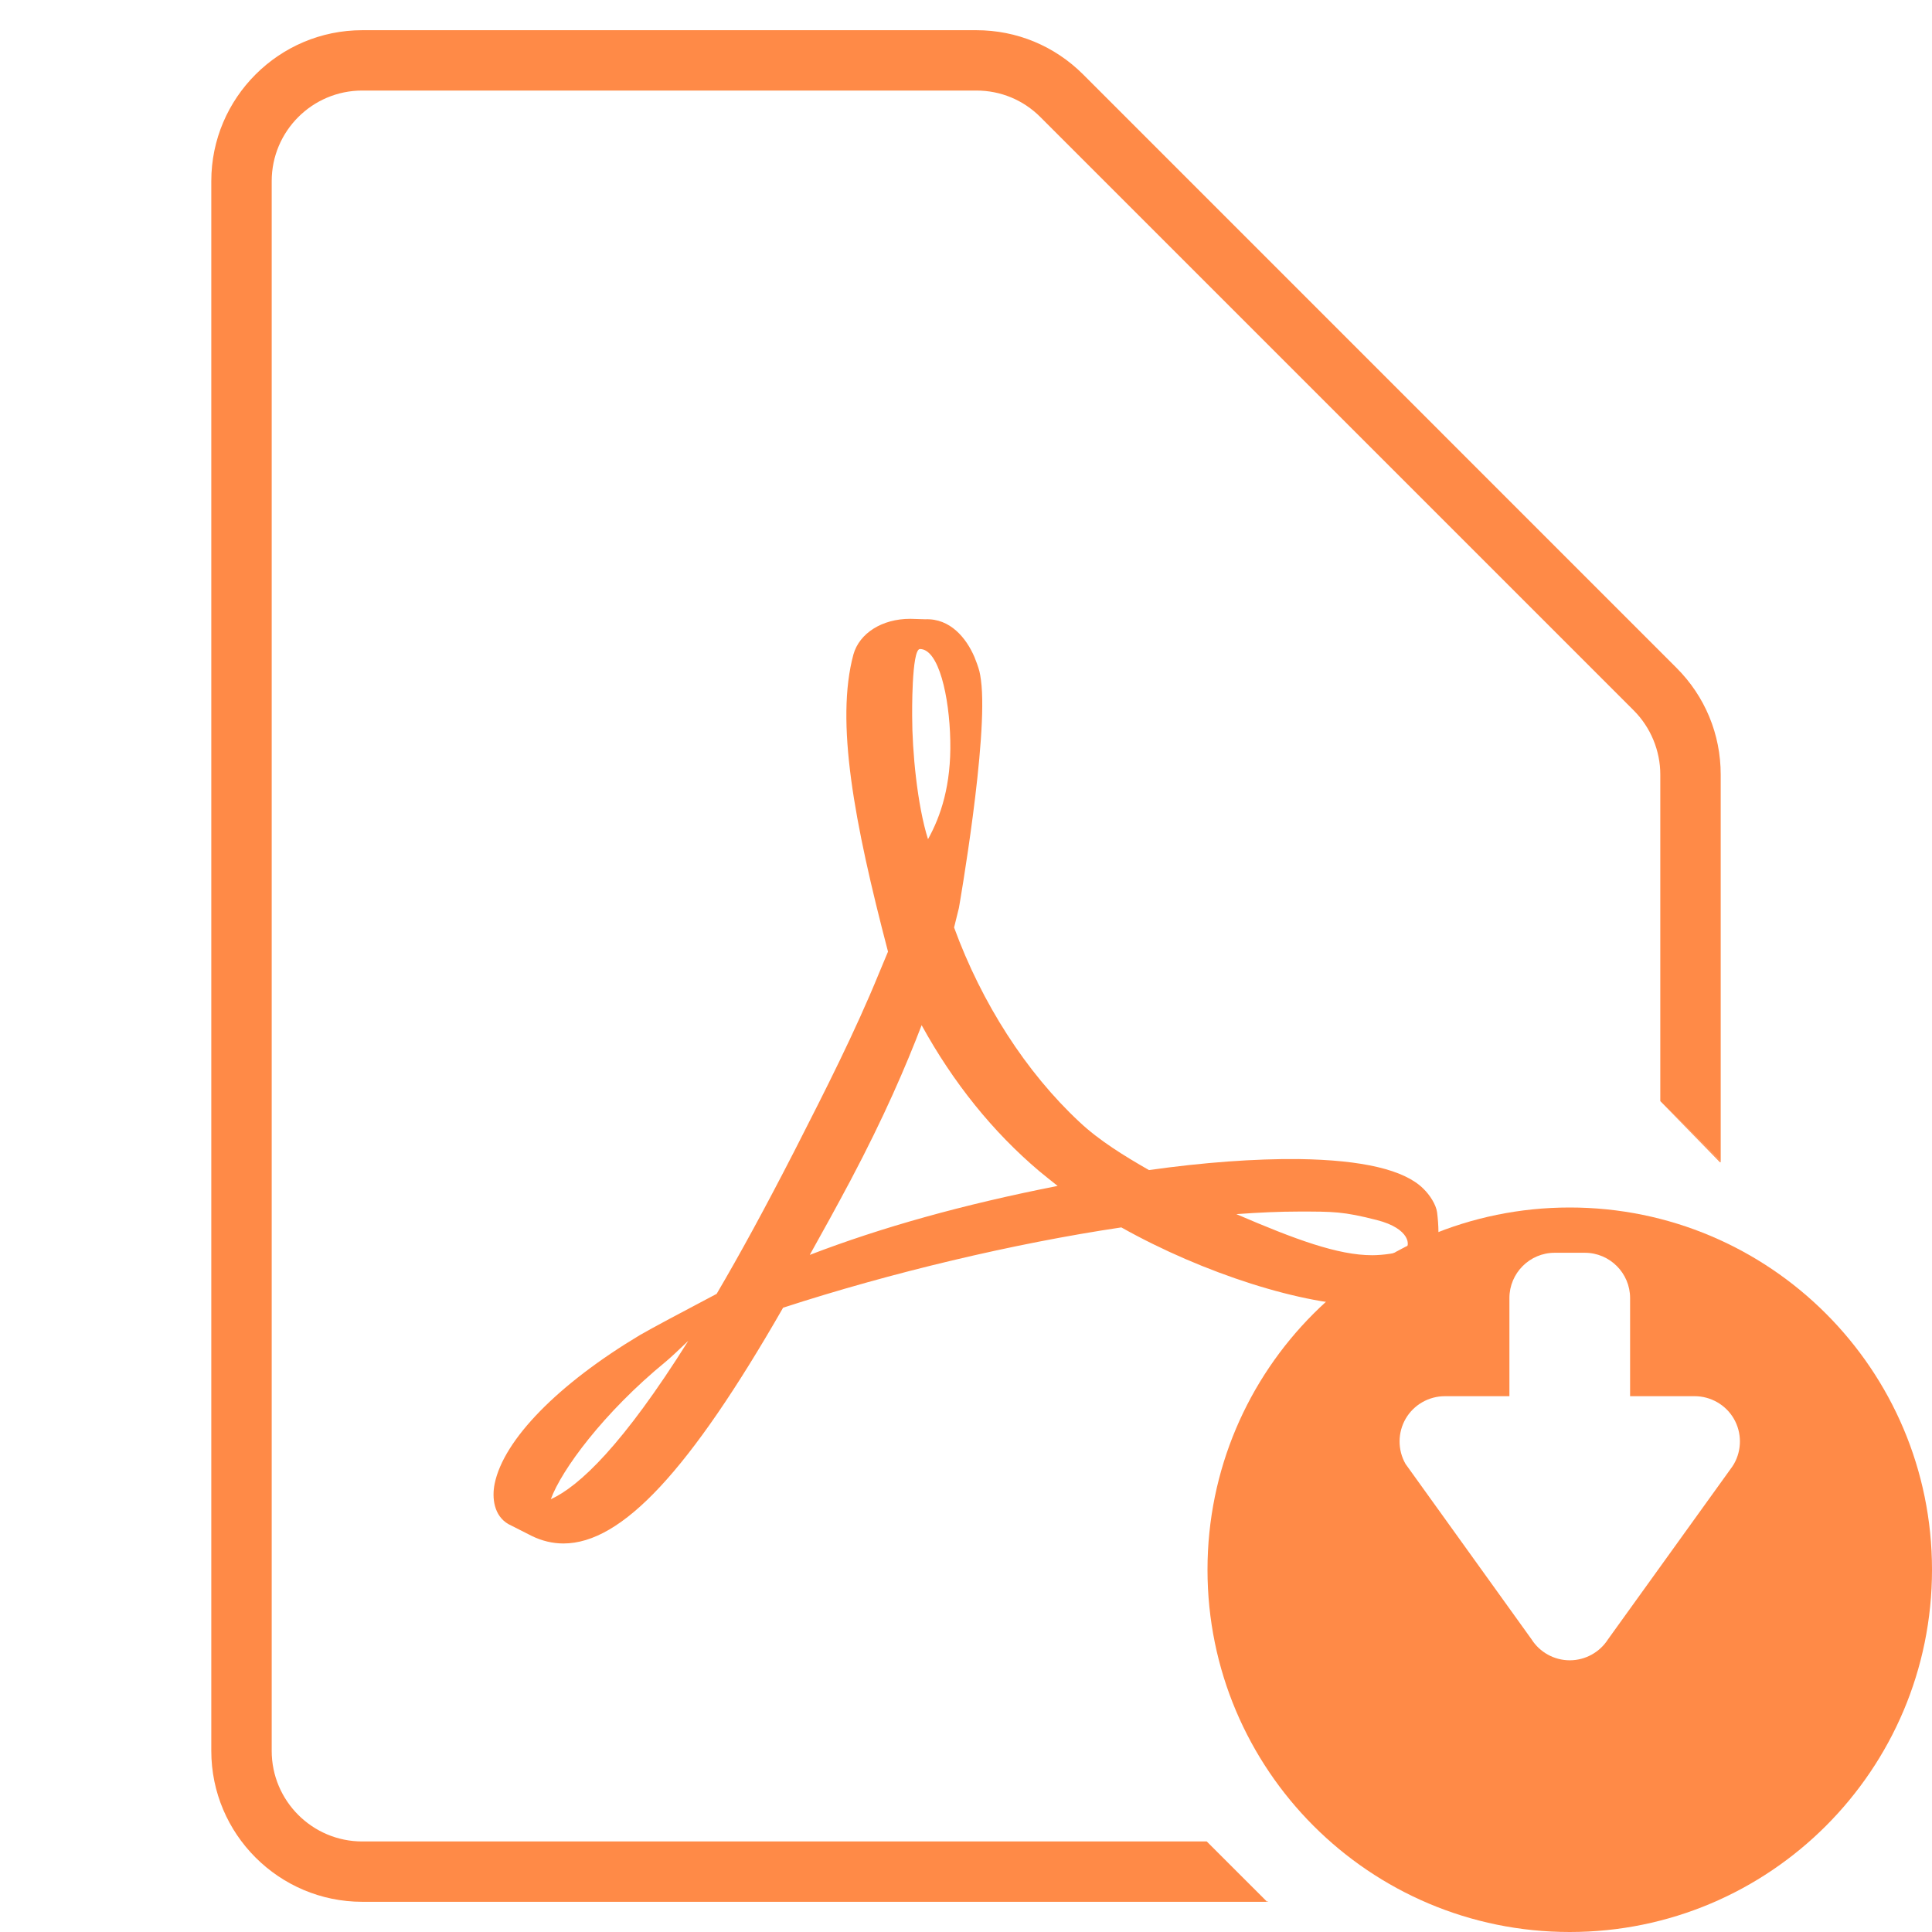 <?xml version="1.0" encoding="UTF-8"?> <svg xmlns="http://www.w3.org/2000/svg" width="30" height="30" viewBox="0 0 30 30" fill="none"> <path d="M22.315 18.825C22.299 18.706 22.203 18.555 22.099 18.455C21.804 18.164 21.155 18.012 20.166 17.998C19.495 17.991 18.689 18.049 17.841 18.169C17.461 17.951 17.07 17.712 16.763 17.423C15.935 16.652 15.246 15.581 14.815 14.402C14.843 14.292 14.867 14.196 14.89 14.098C14.89 14.098 15.354 11.454 15.232 10.559C15.216 10.437 15.204 10.402 15.171 10.306L15.131 10.202C15.005 9.909 14.756 9.6 14.367 9.616L14.138 9.609H14.133C13.697 9.609 13.345 9.832 13.252 10.162C12.97 11.203 13.261 12.762 13.789 14.777L13.652 15.105C13.275 16.029 12.802 16.957 12.385 17.775L12.331 17.881C11.89 18.741 11.492 19.472 11.128 20.091L10.756 20.288C10.727 20.302 10.088 20.641 9.938 20.73C8.665 21.492 7.821 22.355 7.681 23.039C7.636 23.259 7.669 23.538 7.896 23.667L8.257 23.85C8.414 23.927 8.581 23.967 8.749 23.967C9.656 23.967 10.709 22.837 12.16 20.306C13.833 19.762 15.741 19.308 17.412 19.059C18.685 19.774 20.25 20.273 21.239 20.273C21.415 20.273 21.567 20.257 21.689 20.224C21.879 20.173 22.038 20.065 22.137 19.919C22.329 19.631 22.367 19.233 22.315 18.825ZM8.553 23.28C8.717 22.828 9.373 21.933 10.341 21.141C10.402 21.091 10.552 20.951 10.688 20.82C9.675 22.434 8.998 23.077 8.553 23.28ZM14.285 10.078C14.576 10.078 14.742 10.812 14.756 11.501C14.771 12.19 14.609 12.673 14.41 13.031C14.243 12.502 14.164 11.667 14.164 11.121C14.164 11.121 14.152 10.078 14.285 10.078ZM12.574 19.486C12.778 19.123 12.989 18.738 13.205 18.333C13.732 17.337 14.065 16.559 14.311 15.919C14.803 16.814 15.417 17.576 16.137 18.185C16.228 18.26 16.324 18.337 16.423 18.415C14.958 18.703 13.69 19.057 12.574 19.486ZM21.816 19.404C21.727 19.458 21.471 19.491 21.307 19.491C20.777 19.491 20.119 19.249 19.198 18.853C19.552 18.827 19.878 18.813 20.168 18.813C20.7 18.813 20.857 18.811 21.38 18.945C21.9 19.078 21.907 19.348 21.816 19.404Z" fill="#FF8A47"></path> <path d="M24.375 18.75C21.268 18.75 18.75 21.268 18.75 24.375C18.75 27.482 21.268 30 24.375 30C27.482 30 30 27.482 30 24.375C30 21.268 27.482 18.75 24.375 18.75ZM26.925 22.732L26.899 22.773L24.97 25.454C24.841 25.657 24.616 25.781 24.375 25.781C24.134 25.781 23.909 25.657 23.781 25.454L21.825 22.732C21.701 22.515 21.702 22.246 21.827 22.03C21.952 21.814 22.186 21.68 22.435 21.68H23.438V20.156C23.438 19.769 23.753 19.453 24.141 19.453H24.609C24.997 19.453 25.312 19.769 25.312 20.156V21.68H26.315C26.564 21.68 26.798 21.814 26.923 22.03C27.048 22.246 27.049 22.515 26.925 22.732Z" fill="#FF8A47"></path> <path d="M19.688 29.52L19.676 29.532H19.688V29.52Z" fill="#FF8A47"></path> <path d="M26.719 18.047V18.035L26.707 18.047H26.719Z" fill="#FF8A47"></path> <path d="M26.032 10.37L16.818 1.155C16.375 0.713 15.787 0.469 15.161 0.469H5.625C4.333 0.469 3.281 1.52 3.281 2.812V27.188C3.281 28.48 4.333 29.531 5.625 29.531H19.676L18.738 28.594H5.625C4.849 28.594 4.219 27.963 4.219 27.188V2.812C4.219 2.037 4.849 1.406 5.625 1.406H15.161C15.537 1.406 15.89 1.552 16.155 1.818L25.369 11.032C25.631 11.294 25.781 11.656 25.781 12.027V17.098L26.719 18.035V12.027C26.719 11.401 26.475 10.812 26.032 10.37Z" fill="#FF8A47"></path> <path d="M26.707 18.047L26.719 18.035L25.781 17.098" fill="#FF8A47"></path> </svg> 